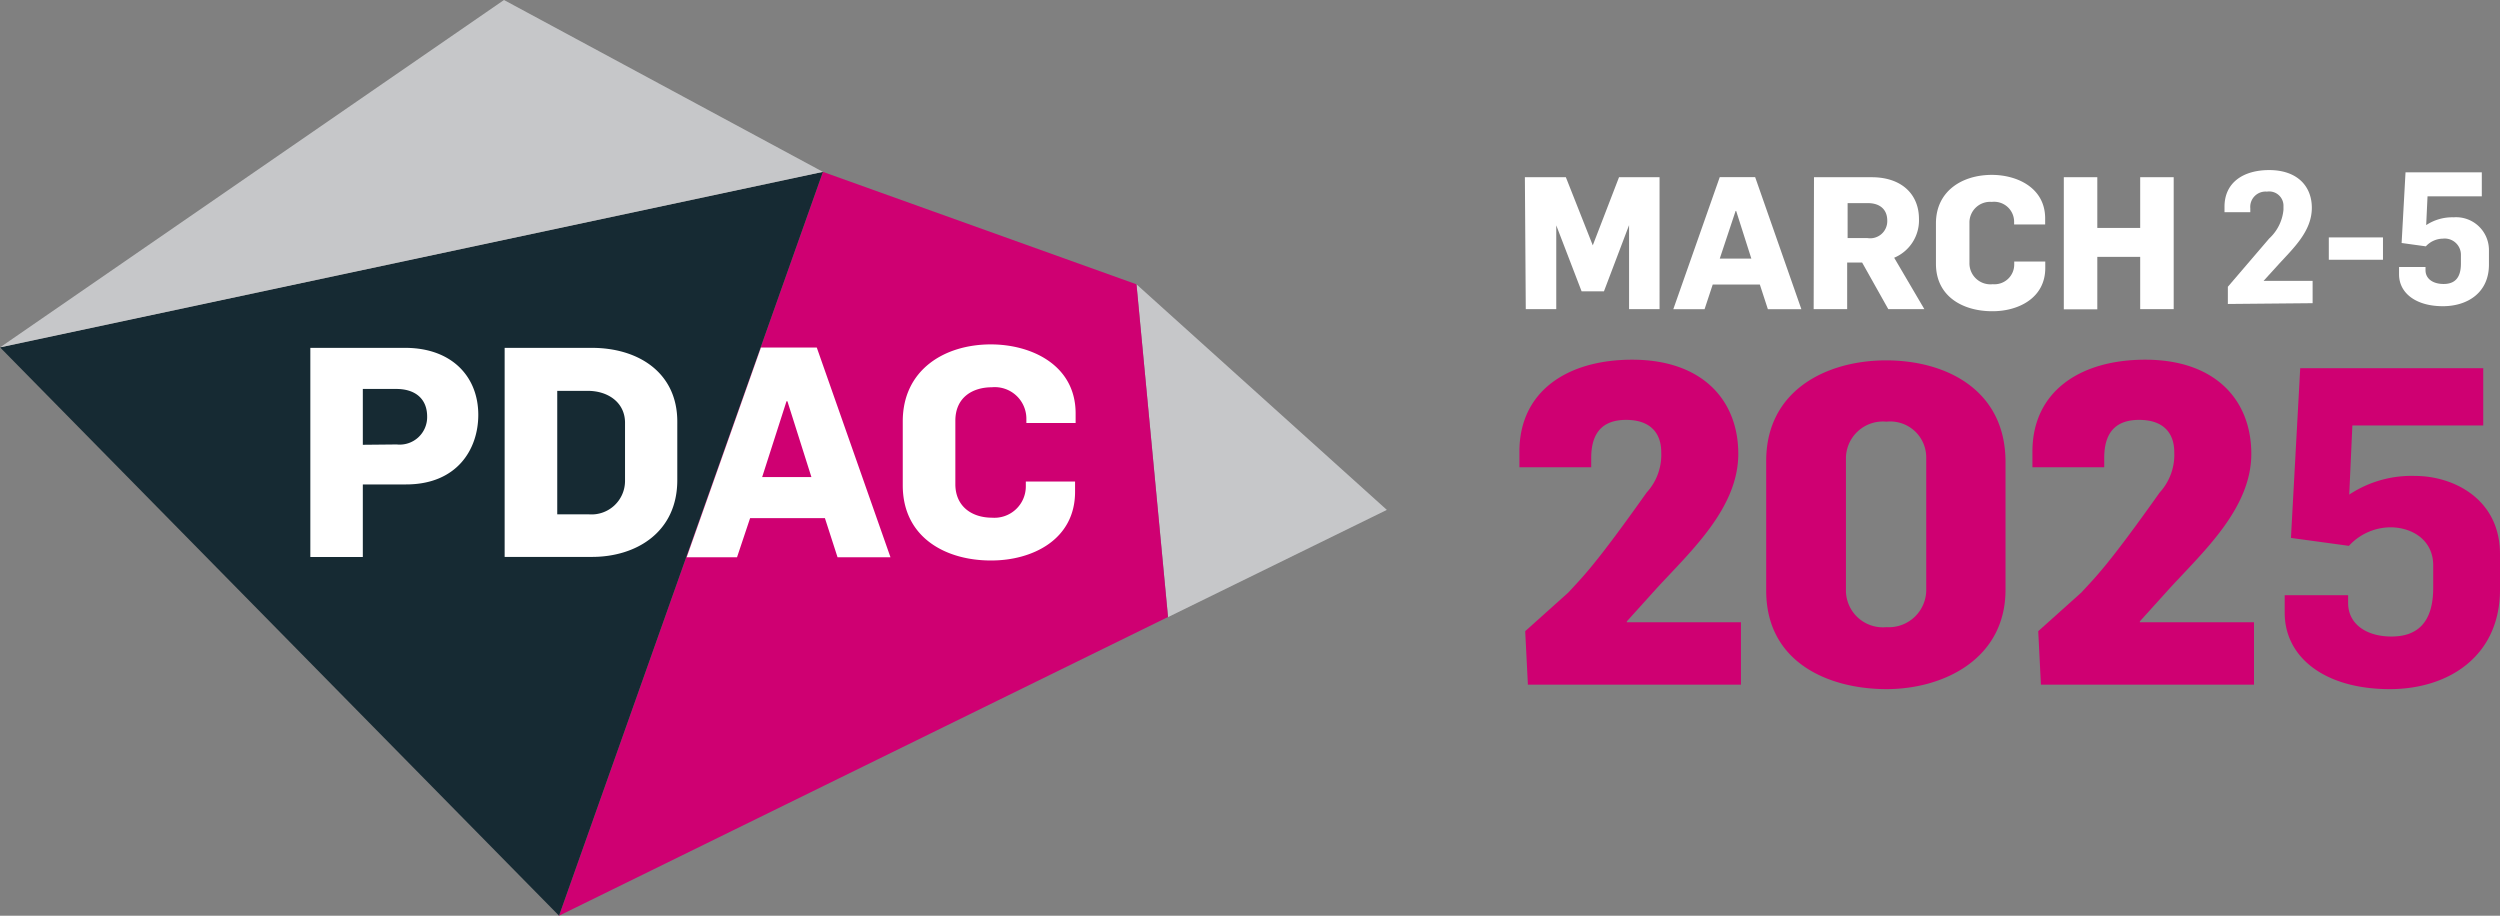 <?xml version="1.0" encoding="UTF-8"?>
<svg xmlns="http://www.w3.org/2000/svg" viewBox="0 0 223.87 82">
  <rect x="0" y="0" width="223.87" height="82" fill="#808080" stroke="none"/>
  <defs>
    <style>.cls-1{fill:#c6c7c9;}.cls-2{fill:#cf0072;}.cls-3{fill:#162a33;}.cls-4{fill:#fff;}</style>
  </defs>
  <g id="Capa_2" data-name="Capa 2">
    <g id="Capa_1-2" data-name="Capa 1">
      <path class="cls-1" d="M104.6,55.26l19.59-9.6-22.42-20.2Z"></path>
      <path class="cls-2" d="M50.06,82l54.53-26.75-2.82-29.79L73.69,15.39Z"></path>
      <path class="cls-3" d="M0,31.1,50.06,82,73.69,15.39Z"></path>
      <path class="cls-1" d="M73.69,15.39,45.13,0,0,31.11Z"></path>
      <path class="cls-4" d="M27.79,31.15h8.49c4.15,0,6.55,2.55,6.55,6,0,3.08-1.9,6.23-6.47,6.23H32.49v6.5h-4.7Zm7.73,8.65a2.46,2.46,0,0,0,2.73-2.5c0-1.6-1.08-2.47-2.76-2.47h-3v5Z"></path>
      <path class="cls-4" d="M45.19,31.15H53c4.18,0,7.65,2.23,7.65,6.6V43c0,4.66-3.68,6.87-7.63,6.87H45.19Zm7.57,14.91a3,3,0,0,0,3.21-3V37.91C56,36.09,54.5,35,52.63,35H49.9V46.06Z"></path>
      <path class="cls-4" d="M68.14,31.12h5L79.74,49.9H75l-1.13-3.5h-6.7L66,49.9H61.49Zm4.52,11.6-2.15-6.79h-.08l-2.18,6.79Z"></path>
      <path class="cls-4" d="M80.84,43.46V37.73c0-4.61,3.73-6.89,7.89-6.89,3.62,0,7.59,1.84,7.59,6.18v.86H91.91v-.42a2.83,2.83,0,0,0-3.1-2.78c-1.66,0-3.26.86-3.26,3v5.68c0,1.92,1.39,3,3.31,3a2.81,2.81,0,0,0,3-2.79v-.45h4.41v.92c0,4.31-3.86,6.15-7.49,6.15C84.7,50.21,80.84,48.14,80.84,43.46Z"></path>
      <path class="cls-4" d="M136.55,15.87h3.67l2.41,6.1h0l2.35-6.1h3.63V27.68h-2.73V20.16h0l-2.25,5.93h-2l-2.27-5.91h0v7.5h-2.73Z"></path>
      <path class="cls-4" d="M156.83,23.16l-1.36-4.27h-.05L154,23.16ZM154,15.86h3.17l4.14,11.83h-3l-.72-2.21h-4.22l-.73,2.21h-2.8Z"></path>
      <path class="cls-4" d="M167.23,21.32A1.53,1.53,0,0,0,169,19.75c0-1-.67-1.56-1.73-1.56h-1.82v3.13Zm-4.79-5.45h5.17c2.69,0,4.23,1.54,4.23,3.73a3.63,3.63,0,0,1-2.22,3.48l2.7,4.6h-3.23l-2.34-4.17h-1.34v4.17h-3Z"></path>
      <path class="cls-4" d="M173.36,23.62V20c0-2.9,2.36-4.34,5-4.34,2.28,0,4.78,1.16,4.78,3.9v.54h-2.78v-.26a1.79,1.79,0,0,0-2-1.76,1.85,1.85,0,0,0-2,1.89v3.58a1.88,1.88,0,0,0,2.09,1.9,1.77,1.77,0,0,0,1.92-1.75v-.28h2.78V24c0,2.71-2.43,3.87-4.72,3.87C175.8,27.88,173.36,26.57,173.36,23.62Z"></path>
      <path class="cls-4" d="M184.81,15.87h3v4.54h3.84V15.87h3V27.68h-3V23h-3.84v4.7h-3Z"></path>
      <path class="cls-4" d="M218.75,27.42c-2.43,0-3.92-1.19-3.92-2.85v-.66h2.37v.28c0,.78.67,1.24,1.62,1.24s1.55-.49,1.55-1.82v-.82a1.45,1.45,0,0,0-1.61-1.42,2.1,2.1,0,0,0-1.53.69l-2.17-.3.35-6.33h6.83v2.15h-4.86l-.12,2.58a4.22,4.22,0,0,1,2.46-.7,2.94,2.94,0,0,1,3.16,2.91V23.7C222.88,26.18,221,27.42,218.75,27.42Z"></path>
      <path class="cls-4" d="M208.54,23.26v-2h4.85v2Z"></path>
      <path class="cls-4" d="M199.5,27.22V25.68l3.7-4.32a4,4,0,0,0,1.28-2.57v-.3A1.28,1.28,0,0,0,203,17.16a1.37,1.37,0,0,0-1.49,1.49V19H199.2v-.49c0-2.17,1.69-3.28,4-3.28,2.5,0,3.82,1.43,3.82,3.38,0,2.11-1.67,3.63-3,5.09l-1.32,1.45v0h4.39v2Z"></path>
      <path class="cls-2" d="M136.58,56.52l3.87-3.47c1.24-1.36,2.28-2.28,7-8.94a5,5,0,0,0,1.31-3.63c0-1.56-.84-2.88-3.15-2.88S142.49,39,142.49,41v.84h-6.43V40.44c0-5.39,4.27-8.23,10.1-8.23,6.26,0,9.5,3.6,9.5,8.43s-4.19,8.66-7.27,12l-2.71,3v.08H155.9v5.59H136.82Z"></path>
      <path class="cls-2" d="M172.49,52.69V41a3.22,3.22,0,0,0-3.56-3.24,3.31,3.31,0,0,0-3.63,3.36V52.77a3.31,3.31,0,0,0,3.63,3.39A3.35,3.35,0,0,0,172.49,52.69Zm-14.33.2V41.27c0-6.34,5.43-9,10.74-9s10.69,2.6,10.69,9.1V52.81c0,6.23-5.59,8.9-10.66,8.9S158.16,59.4,158.16,52.89Z"></path>
      <path class="cls-2" d="M182.52,56.52l3.87-3.47c1.24-1.36,2.28-2.28,7-8.94a5,5,0,0,0,1.31-3.63c0-1.56-.83-2.88-3.15-2.88S188.43,39,188.43,41v.84H182V40.44c0-5.39,4.27-8.23,10.1-8.23,6.27,0,9.5,3.6,9.5,8.43s-4.19,8.66-7.27,12l-2.71,3v.08h10.22v5.59H182.76Z"></path>
      <path class="cls-2" d="M214,61.71c-5.84,0-9.41-2.86-9.41-6.83V53.3h5.68V54c0,1.87,1.62,3,3.88,3s3.74-1.19,3.74-4.37v-2c0-2.26-1.87-3.41-3.85-3.41a5.1,5.1,0,0,0-3.7,1.66l-5.19-.71.83-15.2h16.39V38.1H210.65l-.28,6.19a10.08,10.08,0,0,1,5.92-1.67c3.33,0,7.58,2,7.58,7v3.17C223.87,58.73,219.3,61.71,214,61.71Z"></path>
    </g>
  </g>
</svg>
